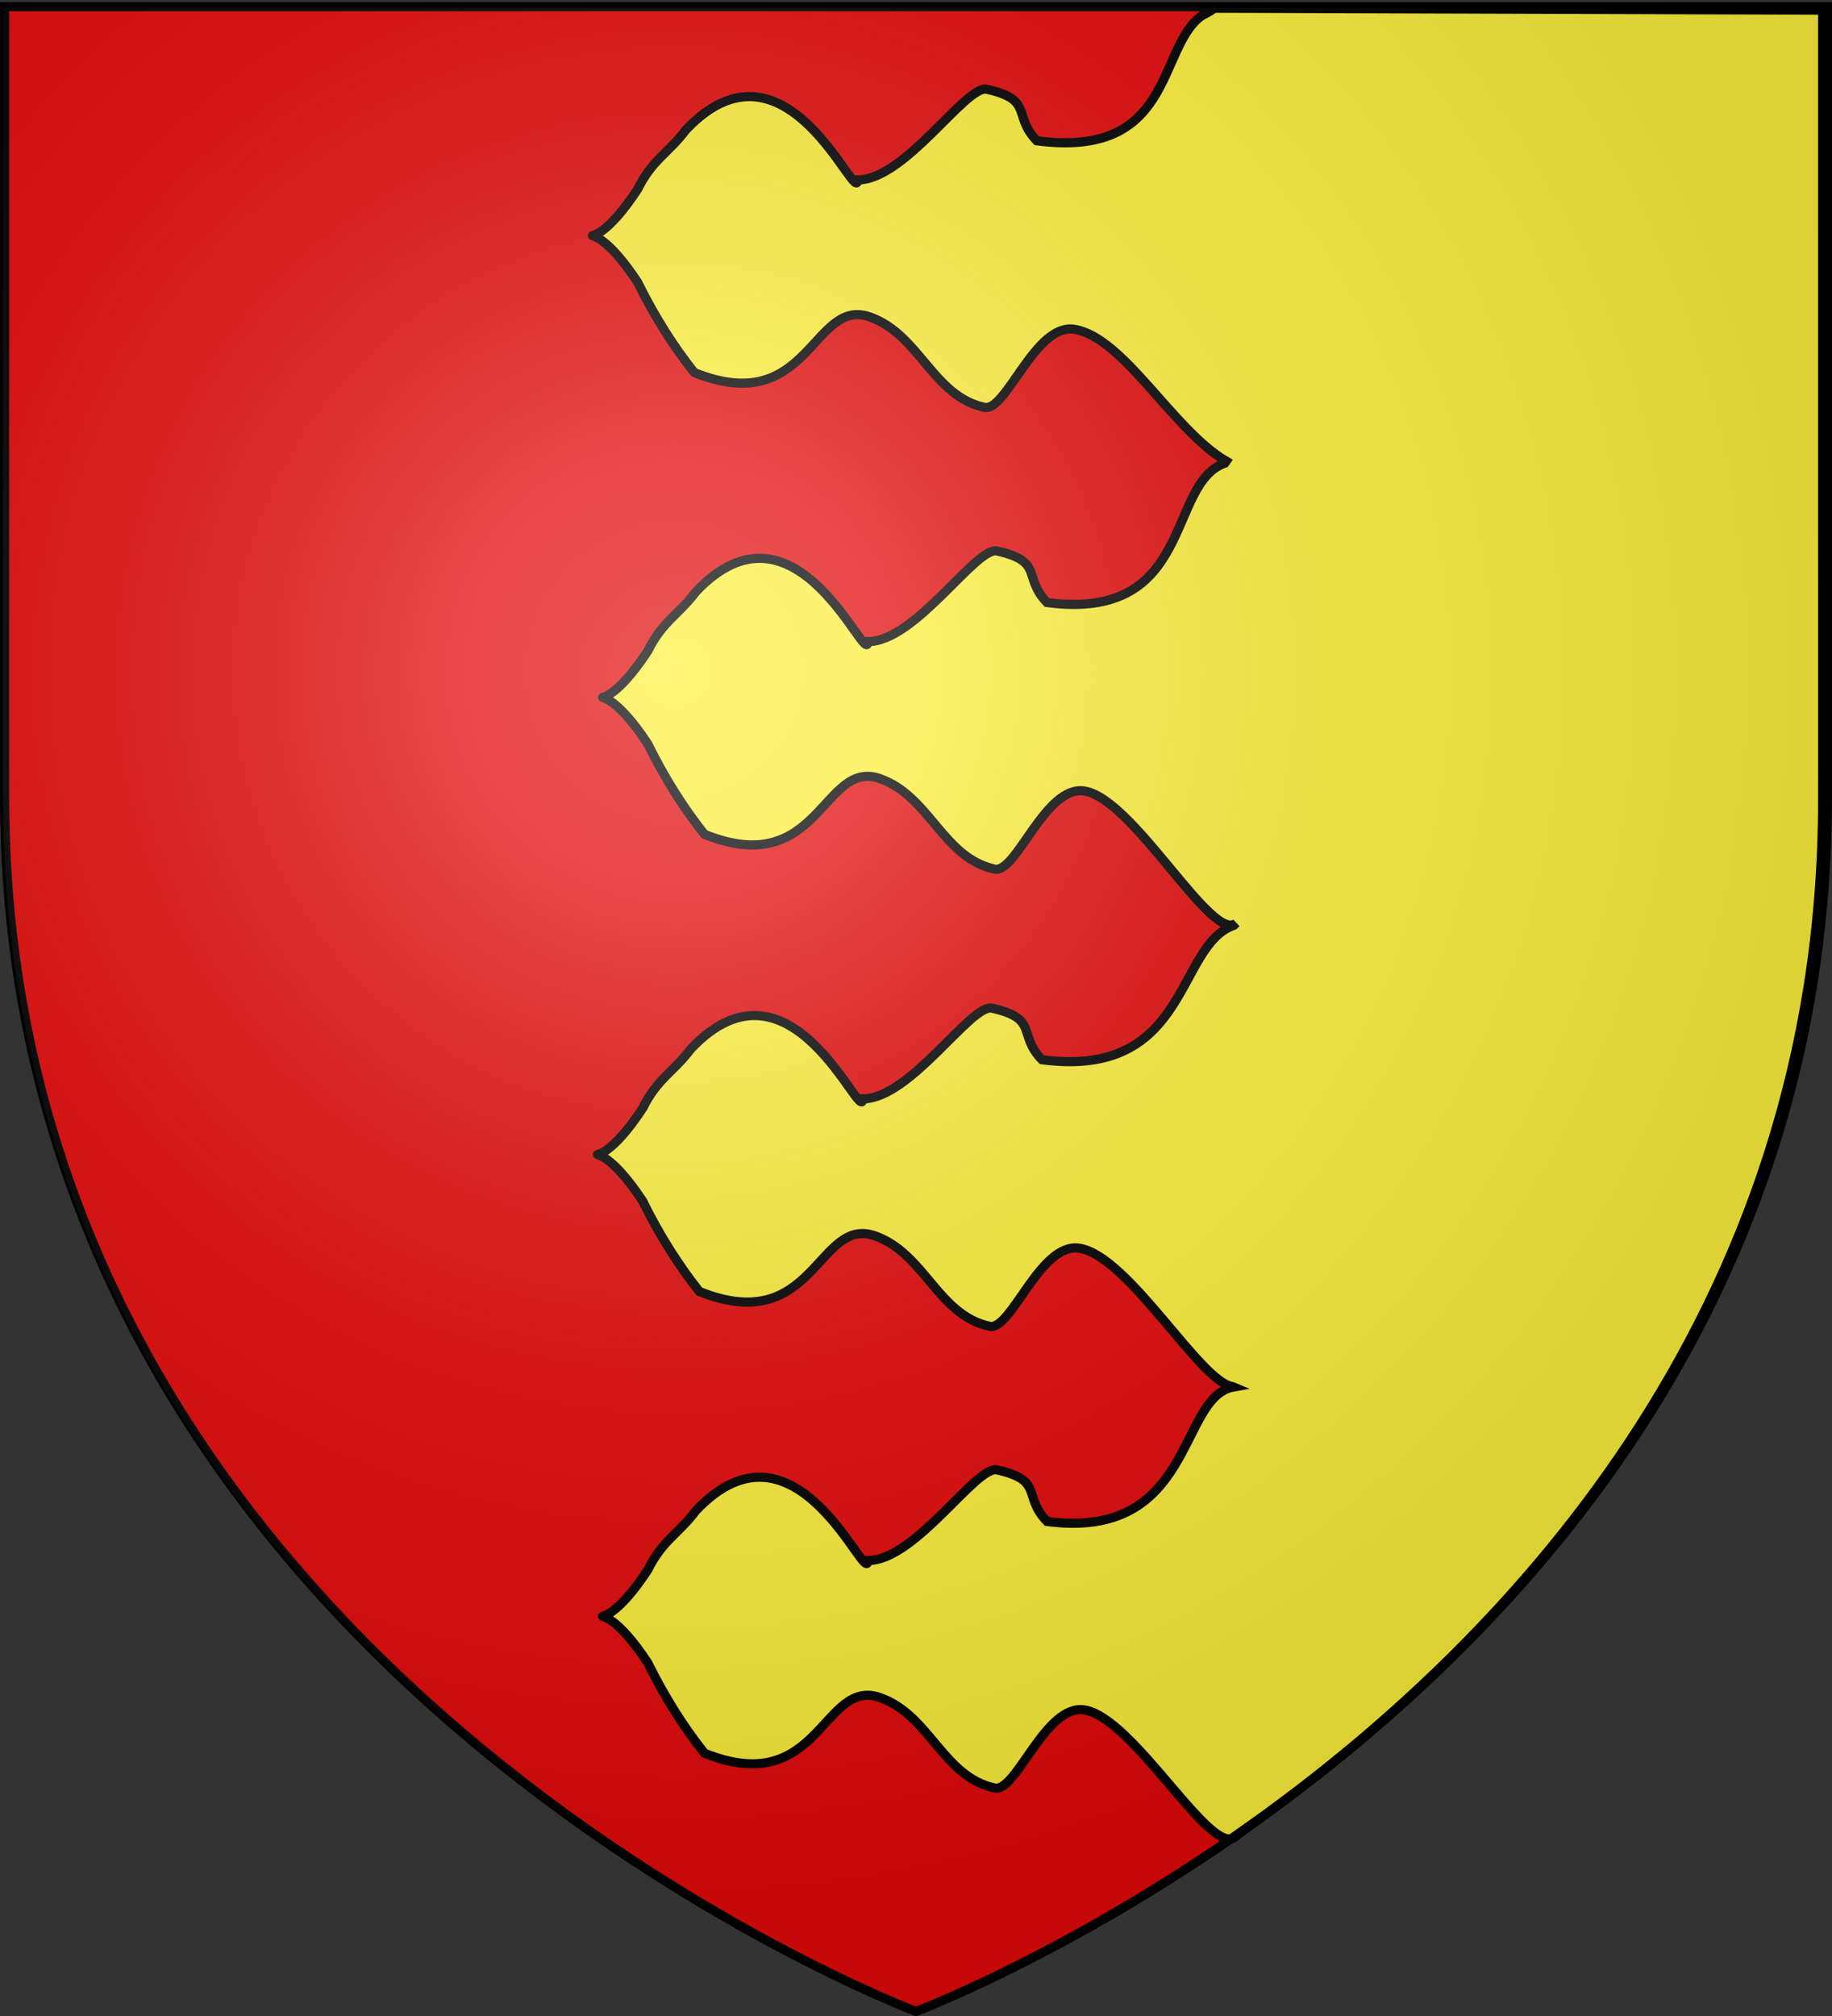 <svg xmlns="http://www.w3.org/2000/svg" xmlns:xlink="http://www.w3.org/1999/xlink" width="600" height="660" style="display:inline" version="1.0"><rect width="100%" height="100%" fill="#333333" stroke="none"/><defs><linearGradient id="b"><stop offset="0" style="stop-color:white;stop-opacity:.314"/><stop offset=".19" style="stop-color:white;stop-opacity:.251"/><stop offset=".6" style="stop-color:#6b6b6b;stop-opacity:.125"/><stop offset="1" style="stop-color:black;stop-opacity:.125"/></linearGradient><linearGradient id="a"><stop offset="0" style="stop-color:#fd0000;stop-opacity:1"/><stop offset=".5" style="stop-color:#e77275;stop-opacity:.659"/><stop offset="1" style="stop-color:black;stop-opacity:.323"/></linearGradient><linearGradient id="c"><stop offset="0" style="stop-color:white;stop-opacity:.314"/><stop offset=".19" style="stop-color:white;stop-opacity:.251"/><stop offset=".6" style="stop-color:#6b6b6b;stop-opacity:.125"/><stop offset="1" style="stop-color:black;stop-opacity:.125"/></linearGradient><radialGradient xlink:href="#c" id="d" cx="221.445" cy="226.331" r="300" fx="221.445" fy="226.331" gradientTransform="matrix(1.353 0 0 1.349 498.397 -68.805)" gradientUnits="userSpaceOnUse"/></defs><g style="display:inline;fill:#e20909"><path d="M300 658.5s298.5-112.32 298.5-397.772V2.176H1.5v258.552C1.5 546.18 300 658.5 300 658.5z" style="fill:#e20909;fill-opacity:1;fill-rule:evenodd;stroke:none;stroke-width:1px;stroke-linecap:butt;stroke-linejoin:miter;stroke-opacity:1"/></g><g style="display:inline;stroke:#000;stroke-opacity:1;stroke-width:3;stroke-miterlimit:4;stroke-dasharray:none"><g style="fill:none;stroke:#000;stroke-opacity:1;stroke-width:3;stroke-miterlimit:4;stroke-dasharray:none"><g style="fill:none;display:inline;stroke:#000;stroke-opacity:1;stroke-width:3;stroke-miterlimit:4;stroke-dasharray:none"><path d="M886.473 597.867c85.511-60.137 190.787-168.598 190.787-338.119V1.196L877.97.552c-1.854 1.56-3.235 1.825-4.509 2.788-14.049 10.748-8.876 46.517-53.559 40.62-8.093-8.354-.904-13.447-16.37-16.87-6.87-1.521-26.663 29.658-42.285 29.68-.318 9.372-23.317-51.222-56.322-16.357-5.659 7.584-10.949 9.653-15.769 19.406-20.054 30.436-20.054.007 0 30.444 5.602 11.336 11.84 21.139 18.554 29.568 37.817 15.24 38.641-24.93 57.55-18.196 16.346 5.821 20.526 25.932 37.497 29.595 7.11 1.534 16.554-27.586 29.386-25.565 16.216 2.554 32.297 32.969 49.778 43.179l-.46.655c-19.138 6.685-9.868 52-58.23 45.618-8.092-8.354-.904-13.446-16.37-16.87-6.87-1.521-26.663 29.659-42.285 29.68-.318 9.372-23.317-51.222-56.322-16.357-5.658 7.584-10.949 9.653-15.768 19.407-20.054 30.436-20.054.007 0 30.443 5.602 11.336 11.84 21.139 18.553 29.568 37.818 15.241 38.641-24.93 57.55-18.196 16.346 5.822 20.526 25.932 37.497 29.595 7.11 1.534 16.555-27.585 29.386-25.564 16.216 2.554 41.93 50.306 49.778 43.178l-.808.777c-19.138 6.685-14.514 50.397-62.875 44.014-8.093-8.354-.905-13.446-16.37-16.87-6.87-1.52-26.663 29.66-42.286 29.68-.318 9.372-23.317-51.222-56.321-16.357-5.659 7.585-10.95 9.654-15.769 19.407-20.054 30.436-20.054.007 0 30.443 5.602 11.337 11.84 21.14 18.553 29.568 37.818 15.242 38.642-24.93 57.55-18.196 16.347 5.822 20.527 25.932 37.498 29.595 7.11 1.535 16.554-27.585 29.385-25.564 16.216 2.554 39.618 43.95 50.164 45.298l.33.139c-18.174 3.218-12.708 50.397-61.07 44.014-8.092-8.353-.904-13.446-16.37-16.87-6.87-1.52-26.663 29.66-42.285 29.68-.318 9.373-23.317-51.221-56.322-16.357-5.658 7.585-10.949 9.654-15.768 19.407-20.054 30.436-20.054.007 0 30.444 5.602 11.336 11.84 21.139 18.553 29.568 37.818 15.24 38.641-24.93 57.55-18.196 16.346 5.821 20.526 25.931 37.497 29.594 7.11 1.535 16.555-27.585 29.386-25.564 16.216 2.554 41.543 48.638 49.391 41.51z" style="fill:#fcef3c;stroke:#000;stroke-width:3;stroke-linecap:butt;stroke-linejoin:miter;stroke-miterlimit:4;stroke-opacity:1;stroke-dasharray:none;display:inline" transform="translate(-480.326 2.137)"/></g></g></g><g style="display:inline"><path d="M300 658.5S1.5 546.18 1.5 260.728V2.176h597v258.552c0 173.005-109.647 282.414-196.032 341.766C346.32 641.071 300 658.5 300 658.5z" style="fill:none;stroke:#000;stroke-width:3;stroke-linecap:butt;stroke-linejoin:miter;stroke-miterlimit:4;stroke-opacity:1;stroke-dasharray:none"/></g><path d="M876.026 675.442s298.5-112.32 298.5-397.772V19.118h-597V277.67c0 285.452 298.5 397.772 298.5 397.772z" style="fill:url(#d);fill-opacity:1;fill-rule:evenodd;stroke:none" transform="translate(-576.526 -16.442)"/></svg>